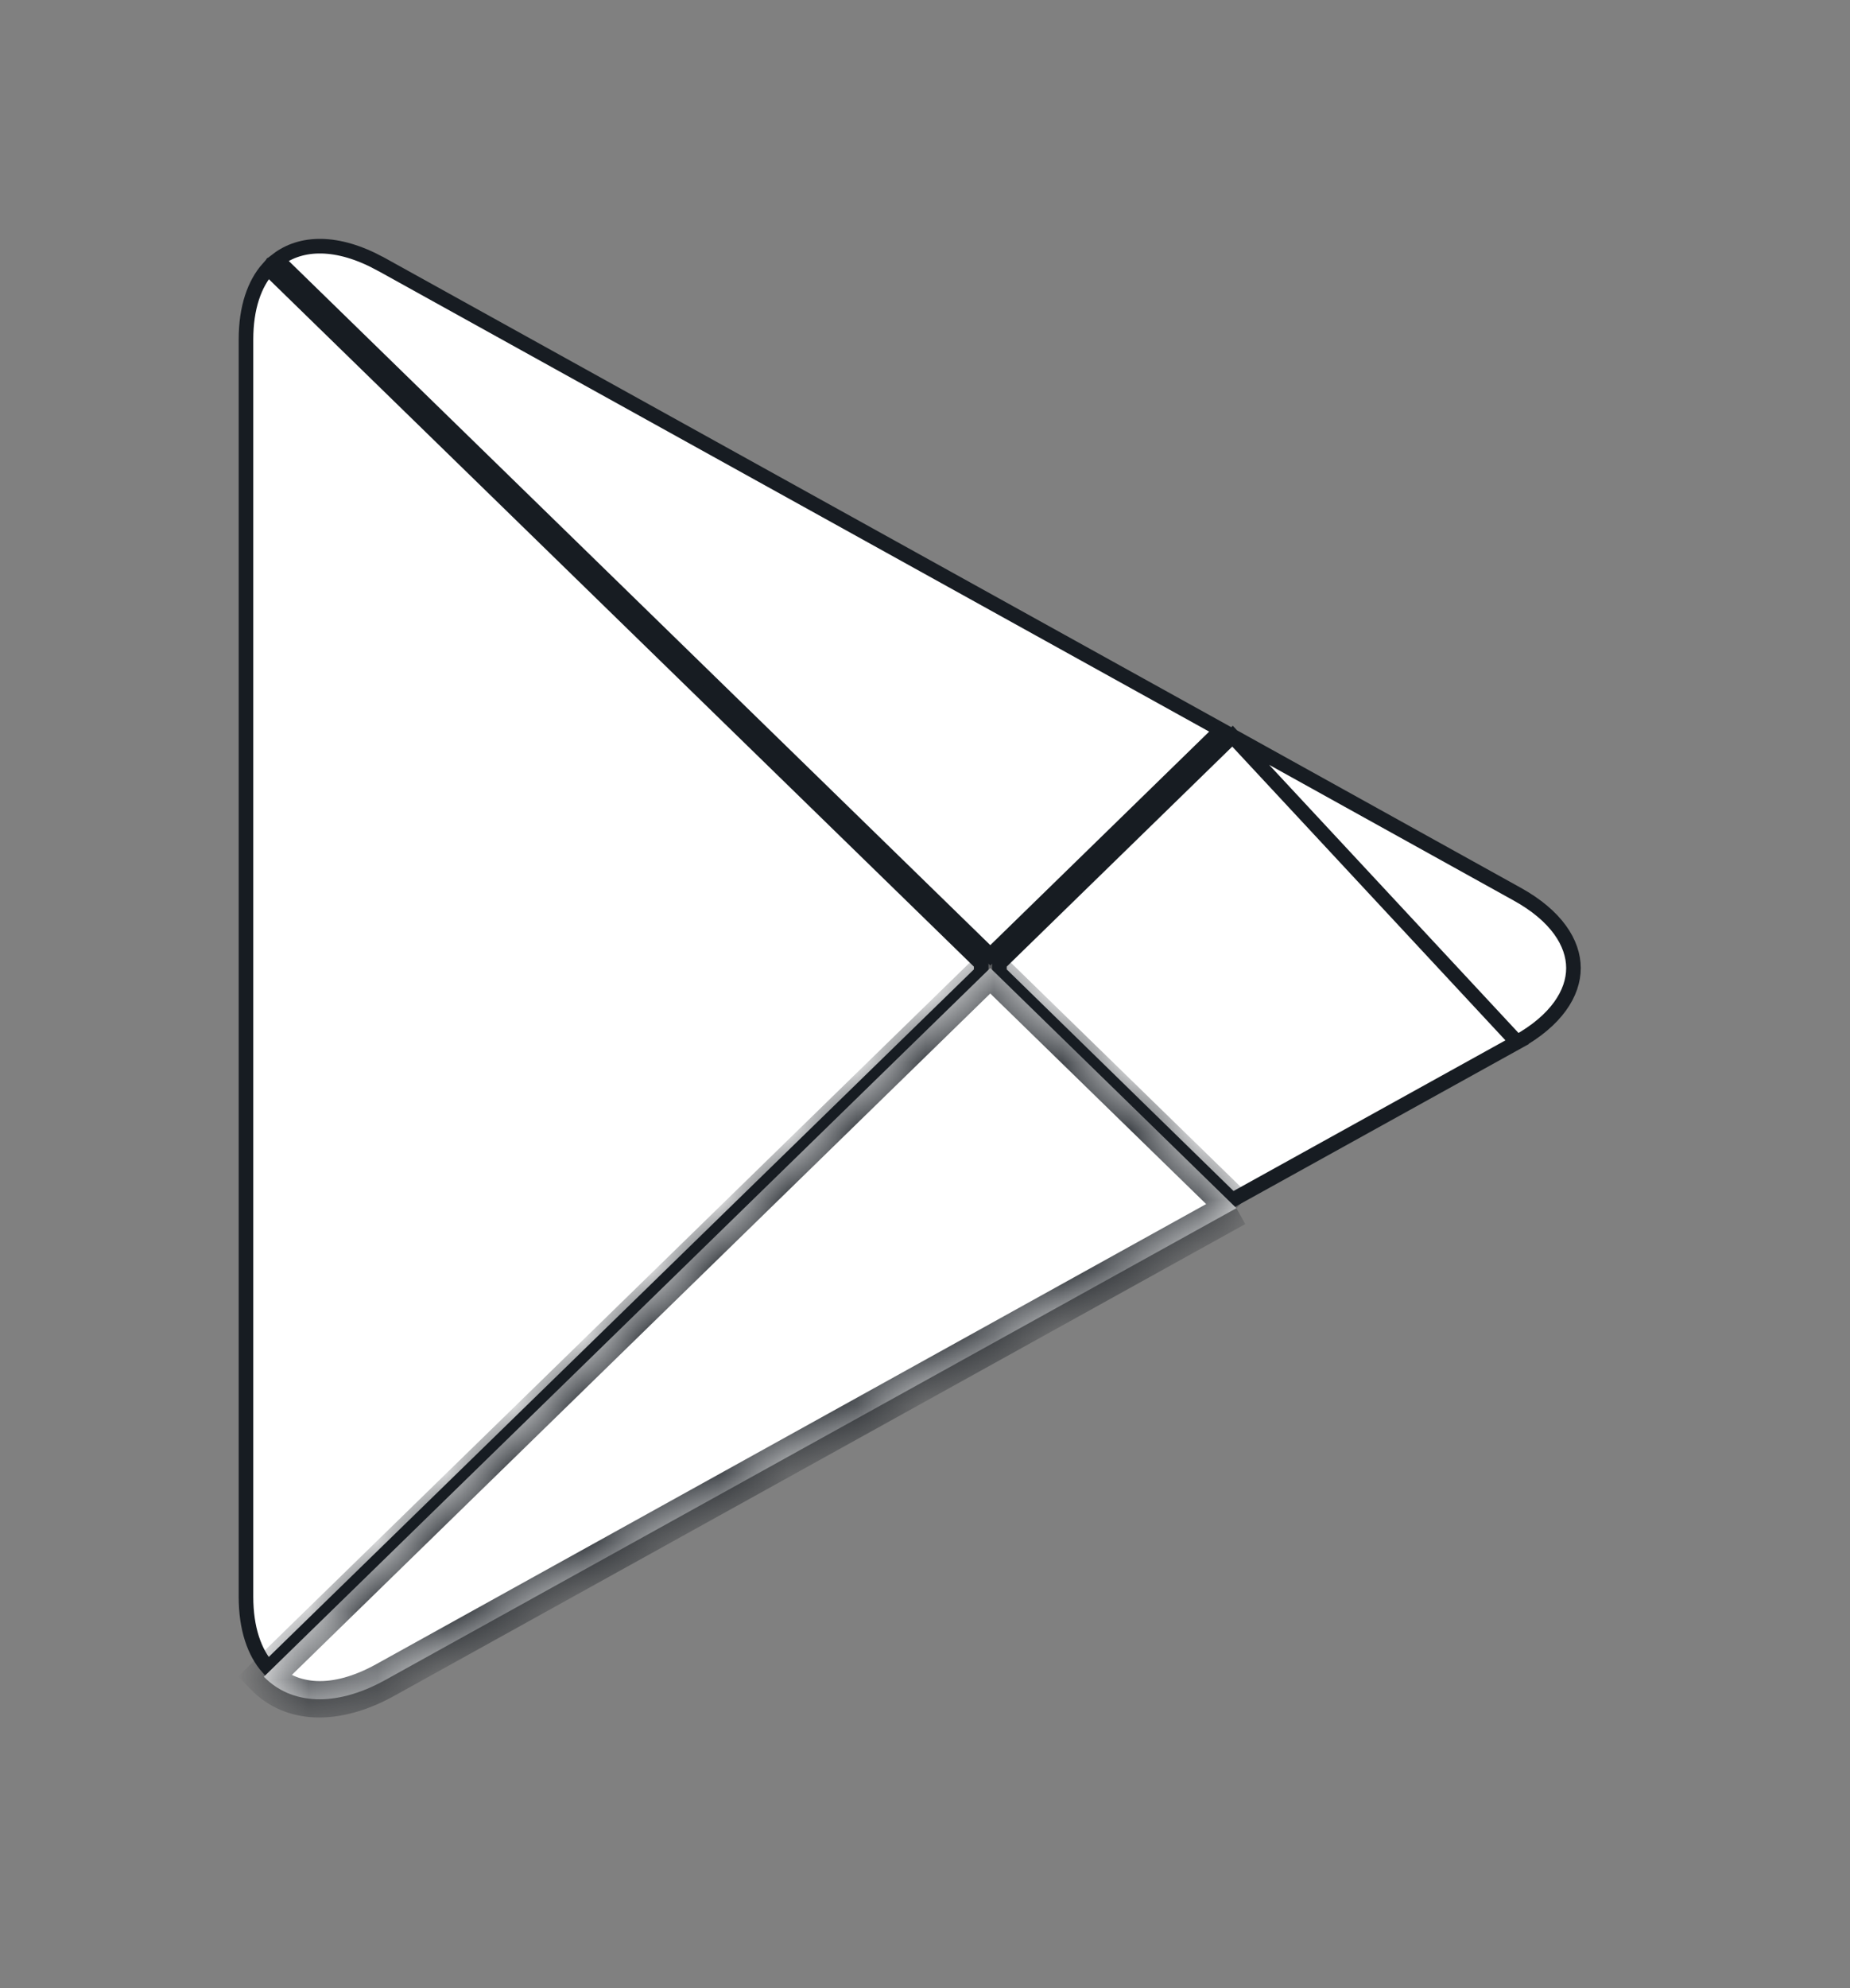<svg width="27" height="29" viewBox="0 0 27 29" fill="none" xmlns="http://www.w3.org/2000/svg">
<rect x="0" y="0" width="27" height="29" fill="#808080" stroke="none"/>
<path d="M3.914 3.914C3.714 4.139 3.59 4.486 3.59 4.953V23.291C3.59 23.756 3.713 24.104 3.912 24.328L14.32 14.185V14.055L3.914 3.914Z" fill="white" stroke="#171C22" stroke-width="0.213"/>
<path d="M17.988 10.738L14.586 14.055V14.185L17.985 17.504L22.142 15.202L17.988 10.738ZM17.988 10.738L22.142 13.042L22.142 13.042C22.712 13.357 22.964 13.754 22.964 14.121C22.964 14.488 22.712 14.886 22.142 15.202L17.988 10.738Z" fill="white" stroke="#171C22" stroke-width="0.213"/>
<mask id="path-4-inside-1_539_418" fill="white">
<path d="M18.045 17.623L14.453 14.12L3.851 24.458C4.246 24.862 4.889 24.911 5.62 24.507L18.045 17.623Z"/>
</mask>
<path d="M18.045 17.623L14.453 14.12L3.851 24.458C4.246 24.862 4.889 24.911 5.62 24.507L18.045 17.623Z" fill="white"/>
<path d="M14.453 14.12L14.267 13.93L14.453 13.749L14.638 13.93L14.453 14.12ZM3.851 24.458L3.661 24.644L3.475 24.453L3.666 24.268L3.851 24.458ZM5.62 24.507L5.749 24.739L5.749 24.739L5.62 24.507ZM17.86 17.813L14.267 14.311L14.638 13.93L18.231 17.433L17.86 17.813ZM14.638 14.311L4.037 24.648L3.666 24.268L14.267 13.93L14.638 14.311ZM4.042 24.272C4.322 24.56 4.821 24.645 5.492 24.274L5.749 24.739C4.957 25.177 4.17 25.165 3.661 24.644L4.042 24.272ZM5.492 24.274L17.916 17.39L18.174 17.855L5.749 24.739L5.492 24.274Z" fill="#171C22" mask="url(#path-4-inside-1_539_418)"/>
<path d="M14.453 13.935L17.824 10.648L5.557 3.851C5.557 3.851 5.556 3.851 5.556 3.851C4.92 3.503 4.391 3.526 4.046 3.791L14.453 13.935Z" fill="white" stroke="#171C22" stroke-width="0.213"/>
</svg>
